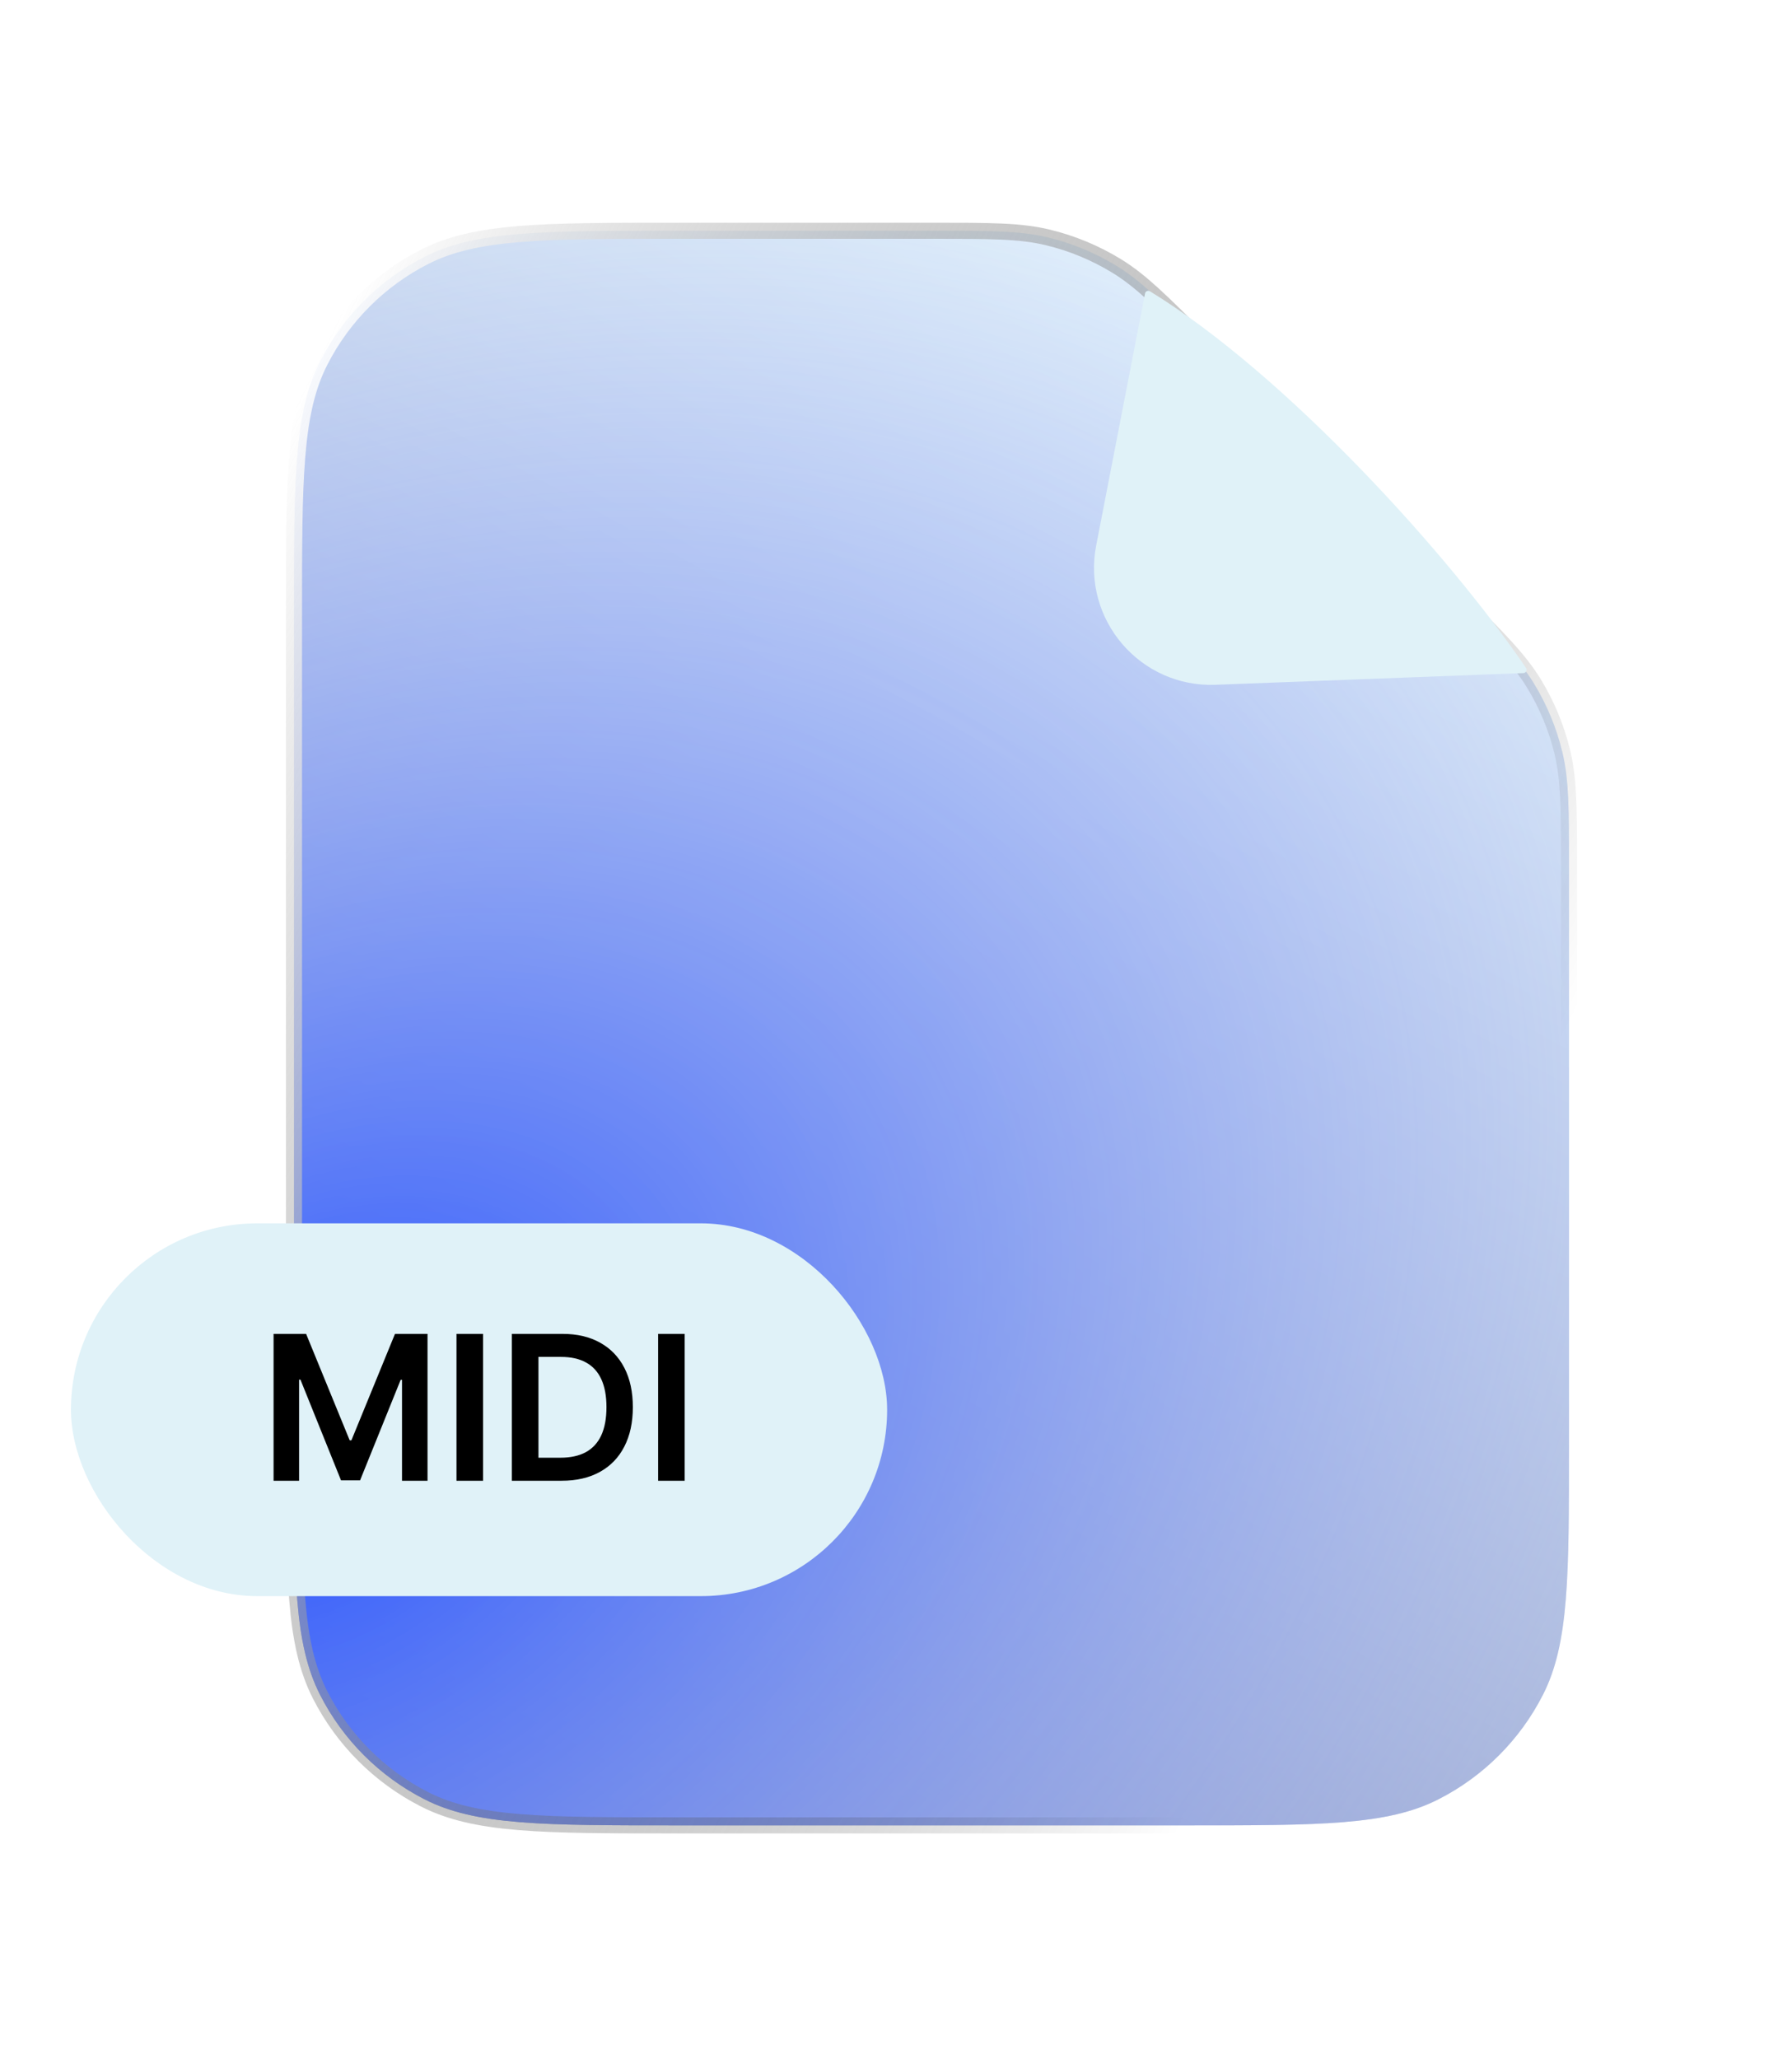 <svg width="101" height="116" viewBox="0 0 101 116" fill="none" xmlns="http://www.w3.org/2000/svg">
<path d="M88.432 81.269V48.878C88.432 45.583 88.432 43.935 88.06 42.384C87.73 41.009 87.185 39.695 86.447 38.489C85.613 37.13 84.448 35.964 82.118 33.634L67.798 19.314L67.795 19.311C65.467 16.983 64.302 15.819 62.943 14.986C61.737 14.247 60.423 13.702 59.048 13.372C57.497 13 55.849 13 52.554 13H38.129C30.582 13 26.809 13 23.927 14.469C21.392 15.76 19.33 17.822 18.038 20.357C16.57 23.239 16.57 27.012 16.57 34.559V81.269C16.57 88.816 16.57 92.588 18.038 95.471C19.33 98.007 21.392 100.068 23.927 101.359C26.809 102.828 30.582 102.828 38.128 102.828H38.129H66.874H66.874C74.42 102.828 78.193 102.828 81.075 101.359C83.611 100.068 85.672 98.007 86.963 95.471C88.432 92.588 88.432 88.816 88.432 81.269Z" fill="url(#paint0_linear_2859_10772)"/>
<path d="M88.432 81.269V48.878C88.432 45.583 88.432 43.935 88.06 42.384C87.73 41.009 87.185 39.695 86.447 38.489C85.613 37.13 84.448 35.964 82.118 33.634L67.798 19.314L67.795 19.311C65.467 16.983 64.302 15.819 62.943 14.986C61.737 14.247 60.423 13.702 59.048 13.372C57.497 13 55.849 13 52.554 13H38.129C30.582 13 26.809 13 23.927 14.469C21.392 15.76 19.33 17.822 18.038 20.357C16.57 23.239 16.57 27.012 16.57 34.559V81.269C16.57 88.816 16.57 92.588 18.038 95.471C19.33 98.007 21.392 100.068 23.927 101.359C26.809 102.828 30.582 102.828 38.128 102.828H38.129H66.874H66.874C74.42 102.828 78.193 102.828 81.075 101.359C83.611 100.068 85.672 98.007 86.963 95.471C88.432 92.588 88.432 88.816 88.432 81.269Z" fill="url(#paint1_radial_2859_10772)"/>
<path d="M88.432 81.269V48.878C88.432 45.583 88.432 43.935 88.06 42.384C87.73 41.009 87.185 39.695 86.447 38.489C85.613 37.13 84.448 35.964 82.118 33.634L67.798 19.314L67.795 19.311C65.467 16.983 64.302 15.819 62.943 14.986C61.737 14.247 60.423 13.702 59.048 13.372C57.497 13 55.849 13 52.554 13H38.129C30.582 13 26.809 13 23.927 14.469C21.392 15.76 19.33 17.822 18.038 20.357C16.57 23.239 16.57 27.012 16.57 34.559V81.269C16.57 88.816 16.57 92.588 18.038 95.471C19.33 98.007 21.392 100.068 23.927 101.359C26.809 102.828 30.582 102.828 38.128 102.828H38.129H66.874H66.874C74.42 102.828 78.193 102.828 81.075 101.359C83.611 100.068 85.672 98.007 86.963 95.471C88.432 92.588 88.432 88.816 88.432 81.269Z" stroke="url(#paint2_linear_2859_10772)" stroke-width="0.906" stroke-linecap="round" stroke-linejoin="round"/>
<g filter="url(#filter0_d_2859_10772)">
<path d="M68.511 38.576L85.859 37.916C86.007 37.911 86.093 37.75 86.01 37.628C81.683 31.264 72.484 21.108 64.814 16.41C64.702 16.341 64.559 16.407 64.534 16.536L61.783 30.726C60.973 34.899 64.263 38.737 68.511 38.576Z" fill="#E0F2F8"/>
</g>
<rect x="4" y="68.914" width="46" height="21" rx="10.5" fill="#E0F2F8"/>
<path d="M15.419 75.141H17.253L19.709 81.136H19.806L22.262 75.141H24.096V83.414H22.658V77.731H22.581L20.295 83.39H19.22L16.934 77.719H16.857V83.414H15.419V75.141ZM27.226 75.141V83.414H25.728V75.141H27.226ZM31.652 83.414H28.849V75.141H31.709C32.53 75.141 33.236 75.307 33.826 75.638C34.418 75.967 34.873 76.439 35.191 77.056C35.509 77.673 35.668 78.411 35.668 79.27C35.668 80.131 35.507 80.872 35.187 81.491C34.869 82.111 34.41 82.586 33.809 82.917C33.212 83.248 32.493 83.414 31.652 83.414ZM30.348 82.117H31.58C32.156 82.117 32.637 82.012 33.022 81.802C33.407 81.59 33.696 81.273 33.89 80.853C34.084 80.43 34.181 79.903 34.181 79.27C34.181 78.637 34.084 78.112 33.89 77.694C33.696 77.274 33.41 76.96 33.03 76.753C32.653 76.543 32.184 76.438 31.624 76.438H30.348V82.117ZM38.59 75.141V83.414H37.092V75.141H38.59Z" fill="black"/>
<defs>
<filter id="filter0_d_2859_10772" x="57.889" y="12.612" width="31.924" height="29.739" filterUnits="userSpaceOnUse" color-interpolation-filters="sRGB">
<feFlood flood-opacity="0" result="BackgroundImageFix"/>
<feColorMatrix in="SourceAlpha" type="matrix" values="0 0 0 0 0 0 0 0 0 0 0 0 0 0 0 0 0 0 127 0" result="hardAlpha"/>
<feOffset/>
<feGaussianBlur stdDeviation="1.885"/>
<feComposite in2="hardAlpha" operator="out"/>
<feColorMatrix type="matrix" values="0 0 0 0 0.039 0 0 0 0 0.031 0 0 0 0 0.173 0 0 0 0.26 0"/>
<feBlend mode="normal" in2="BackgroundImageFix" result="effect1_dropShadow_2859_10772"/>
<feBlend mode="normal" in="SourceGraphic" in2="effect1_dropShadow_2859_10772" result="shape"/>
</filter>
<linearGradient id="paint0_linear_2859_10772" x1="70.119" y1="13" x2="22.398" y2="99.091" gradientUnits="userSpaceOnUse">
<stop stop-color="#EFFFFC"/>
<stop offset="1" stop-color="#808DBF"/>
</linearGradient>
<radialGradient id="paint1_radial_2859_10772" cx="0" cy="0" r="1" gradientUnits="userSpaceOnUse" gradientTransform="translate(16.57 82.55) rotate(-125.611) scale(85.549 122.927)">
<stop stop-color="#2B56FF"/>
<stop offset="1" stop-color="white" stop-opacity="0"/>
</radialGradient>
<linearGradient id="paint2_linear_2859_10772" x1="88.432" y1="57.914" x2="16.57" y2="23.052" gradientUnits="userSpaceOnUse">
<stop stop-opacity="0"/>
<stop offset="1" stop-color="white" stop-opacity="0.87"/>
</linearGradient>
</defs>
</svg>
